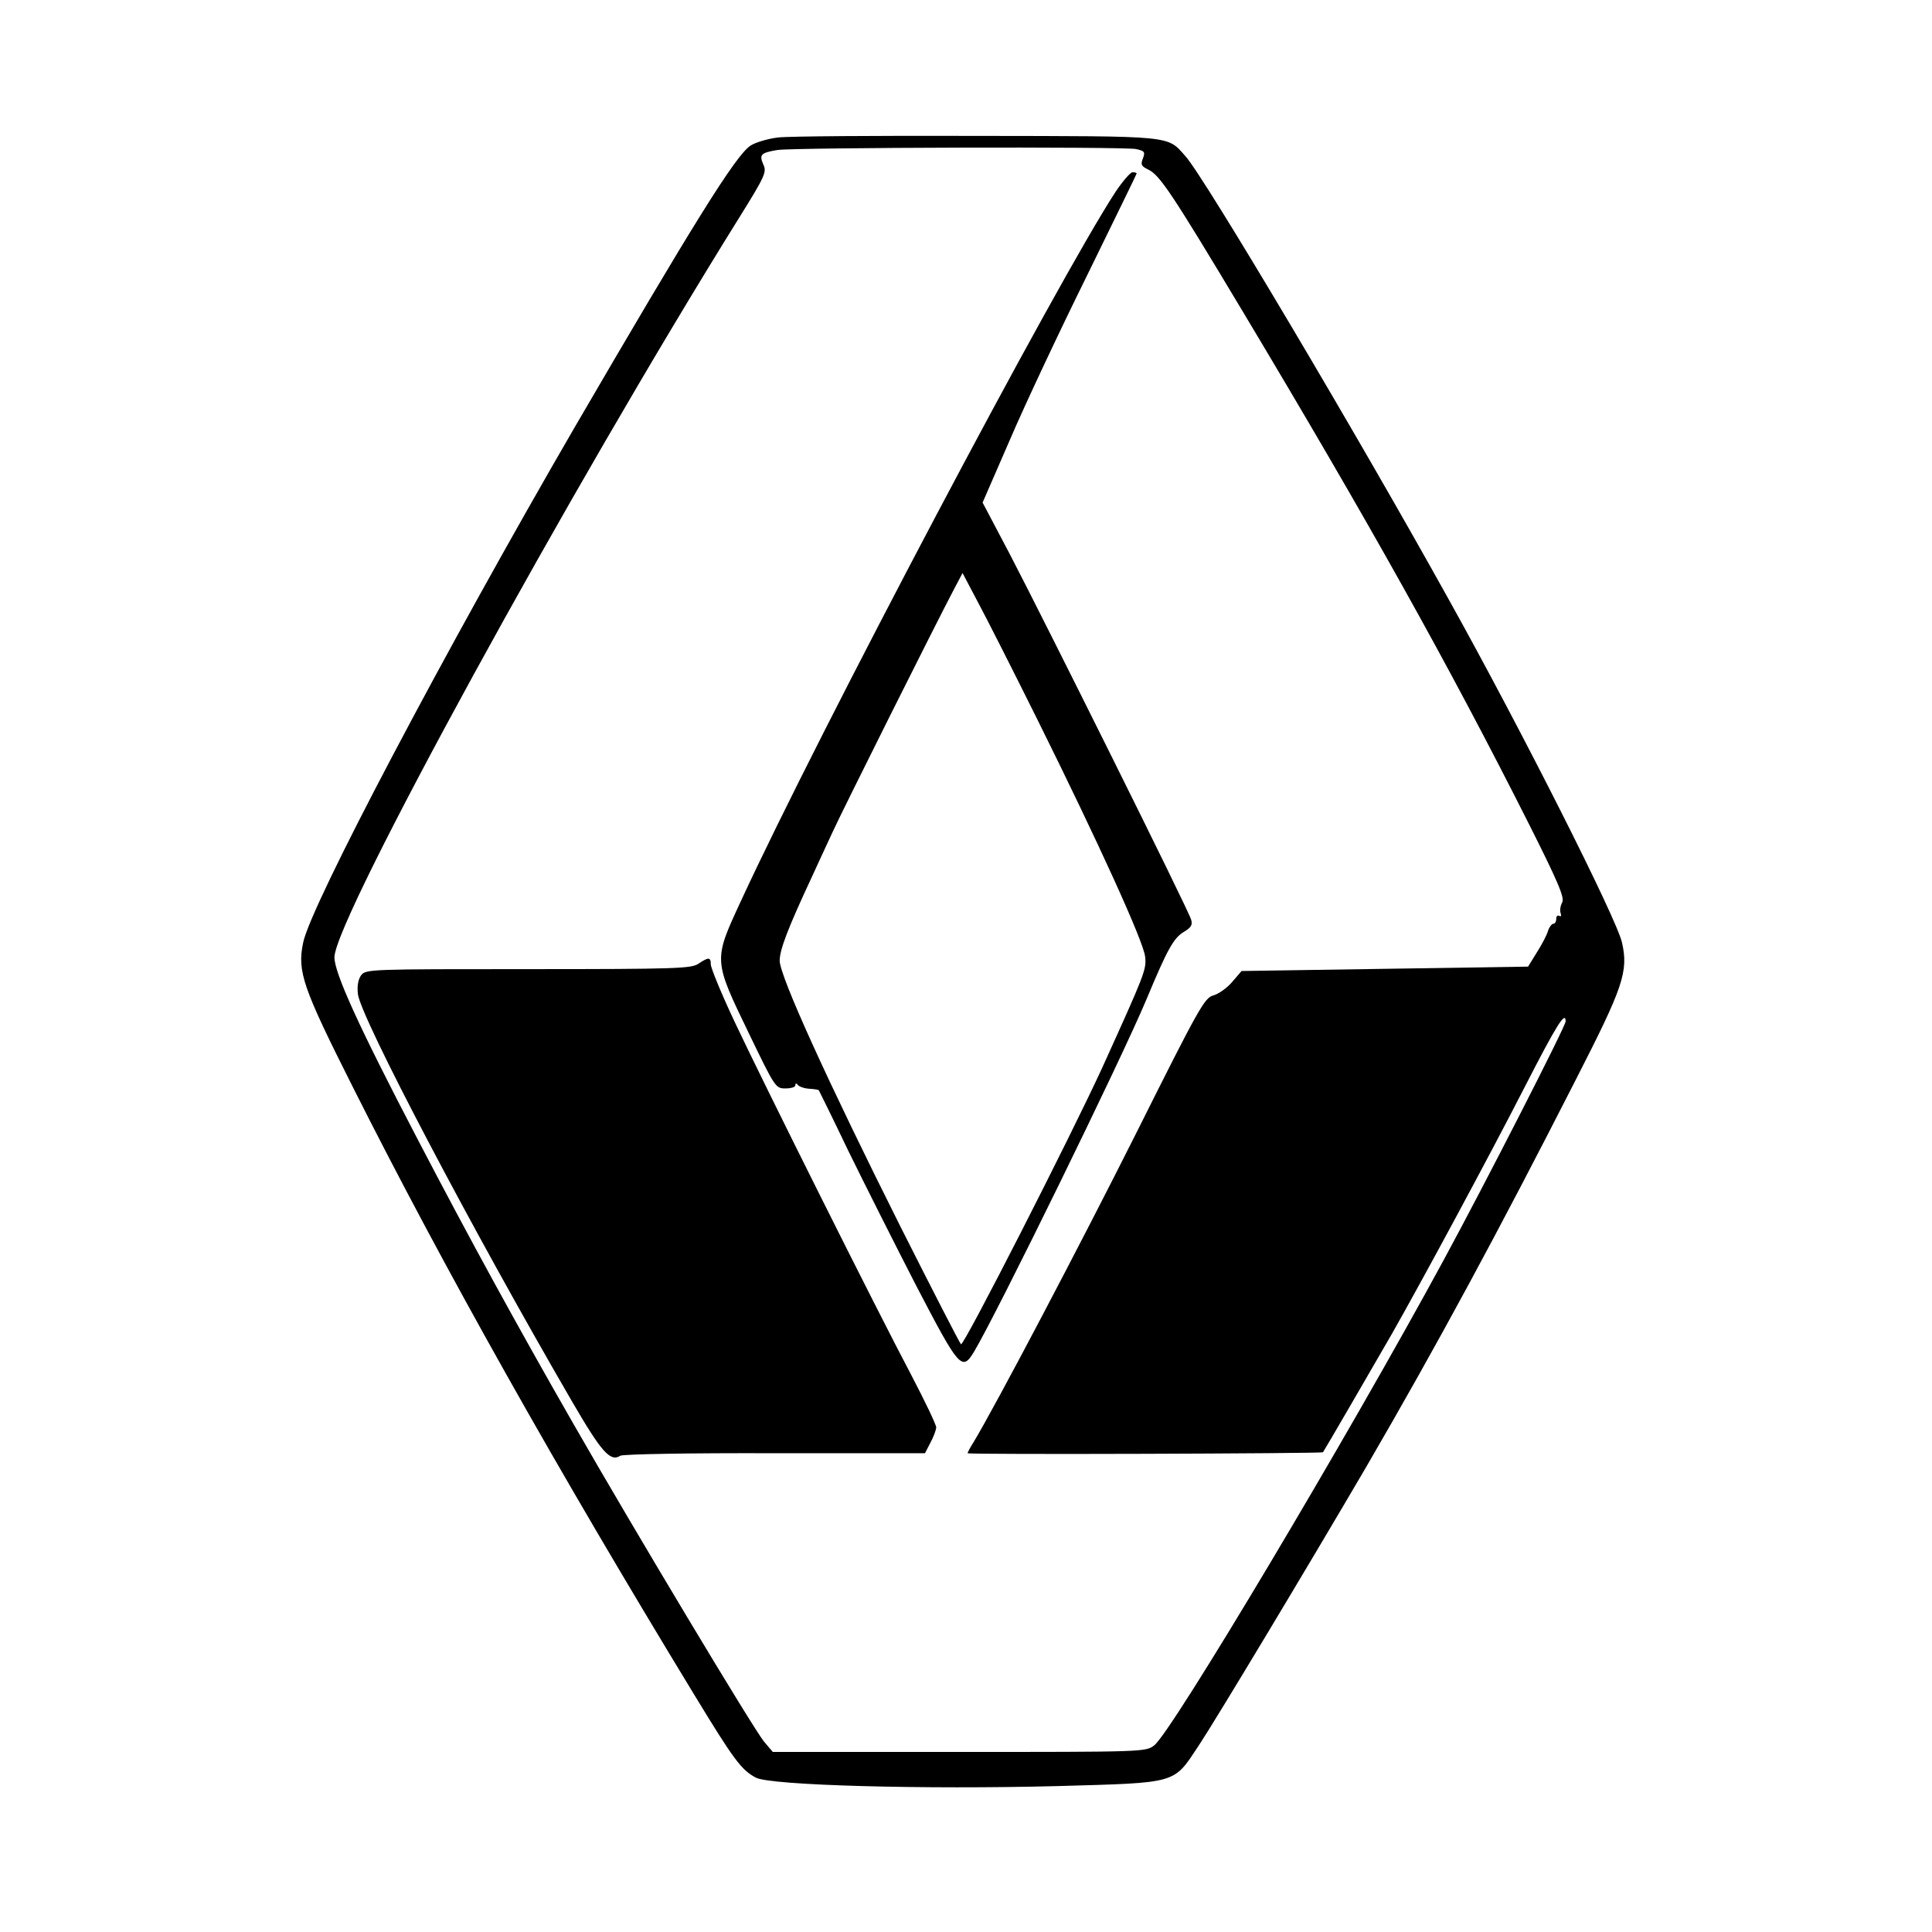 <?xml version="1.0" standalone="no"?>
<!DOCTYPE svg PUBLIC "-//W3C//DTD SVG 20010904//EN"
 "http://www.w3.org/TR/2001/REC-SVG-20010904/DTD/svg10.dtd">
<svg version="1.0" xmlns="http://www.w3.org/2000/svg"
 width="617pt" height="617pt" viewBox="0 0 617 617"
 preserveAspectRatio="xMidYMid meet">
<g transform="translate(0,617) scale(0.1,-0.1)"
fill="#000000" stroke="none">
<path d="M2485 5731 c-33 -4 -73 -16 -88 -26 -47 -30 -184 -251 -562 -900
-412 -710 -844 -1528 -867 -1646 -19 -92 -1 -143 158 -459 290 -577 651 -1219
1091 -1942 127 -209 151 -241 197 -265 46 -25 540 -38 963 -27 388 11 369 6
451 129 55 83 353 579 535 890 224 385 421 749 669 1236 152 297 169 346 148
439 -17 76 -321 679 -553 1095 -289 521 -780 1348 -841 1416 -60 67 -31 64
-666 65 -316 1 -602 -1 -635 -5z m1143 -37 c27 -6 30 -9 22 -30 -8 -20 -5 -25
18 -36 36 -18 74 -74 301 -453 400 -668 656 -1125 915 -1639 94 -187 113 -233
105 -248 -6 -11 -8 -26 -5 -34 3 -9 1 -12 -4 -9 -6 3 -10 -1 -10 -9 0 -9 -4
-16 -9 -16 -5 0 -13 -10 -17 -22 -3 -12 -19 -43 -35 -68 l-29 -47 -457 -7
-458 -7 -30 -35 c-16 -19 -43 -38 -60 -43 -28 -7 -46 -39 -245 -437 -181 -361
-451 -874 -521 -990 -11 -17 -19 -33 -19 -35 0 -5 1131 -1 1135 3 4 5 170 291
220 378 95 167 312 569 424 788 103 201 131 245 131 210 0 -15 -257 -518 -390
-763 -307 -566 -869 -1508 -924 -1549 -27 -21 -35 -21 -623 -21 l-595 0 -28
33 c-32 38 -416 678 -610 1017 -176 307 -328 584 -498 910 -188 360 -264 528
-264 578 2 124 753 1496 1294 2364 81 130 87 144 76 167 -14 32 -9 38 45 47
53 8 1103 11 1145 3z"/>
<path d="M3563 5558 c-188 -288 -944 -1718 -1198 -2268 -87 -188 -87 -185 27
-421 83 -172 85 -175 116 -175 18 0 32 4 32 10 0 7 3 8 8 1 4 -5 20 -11 36
-12 16 -1 30 -3 31 -5 1 -2 44 -88 94 -193 51 -104 149 -299 218 -433 136
-261 145 -272 183 -210 70 116 470 932 552 1128 65 156 86 195 119 214 23 14
28 22 23 39 -8 30 -472 962 -579 1167 l-87 165 87 200 c47 110 158 346 246
524 87 178 159 325 159 327 0 2 -6 4 -13 4 -7 0 -31 -28 -54 -62z m-249 -1688
c195 -393 338 -707 343 -755 5 -41 -1 -55 -137 -355 -101 -220 -443 -891 -451
-883 -5 5 -91 173 -192 373 -233 465 -387 803 -387 852 0 35 26 103 103 268
19 41 49 107 67 145 31 68 330 666 386 772 l28 53 49 -93 c27 -50 113 -220
191 -377z"/>
<path d="M2230 3092 c-22 -15 -71 -17 -543 -17 -507 0 -519 0 -534 -20 -9 -13
-13 -33 -10 -60 10 -76 361 -745 684 -1301 93 -160 122 -194 154 -173 8 5 221
9 493 8 l480 0 17 33 c10 18 18 40 19 49 0 9 -37 86 -81 170 -109 206 -468
924 -563 1126 -42 89 -76 172 -76 183 0 24 -7 24 -40 2z"/>
</g>
</svg>
